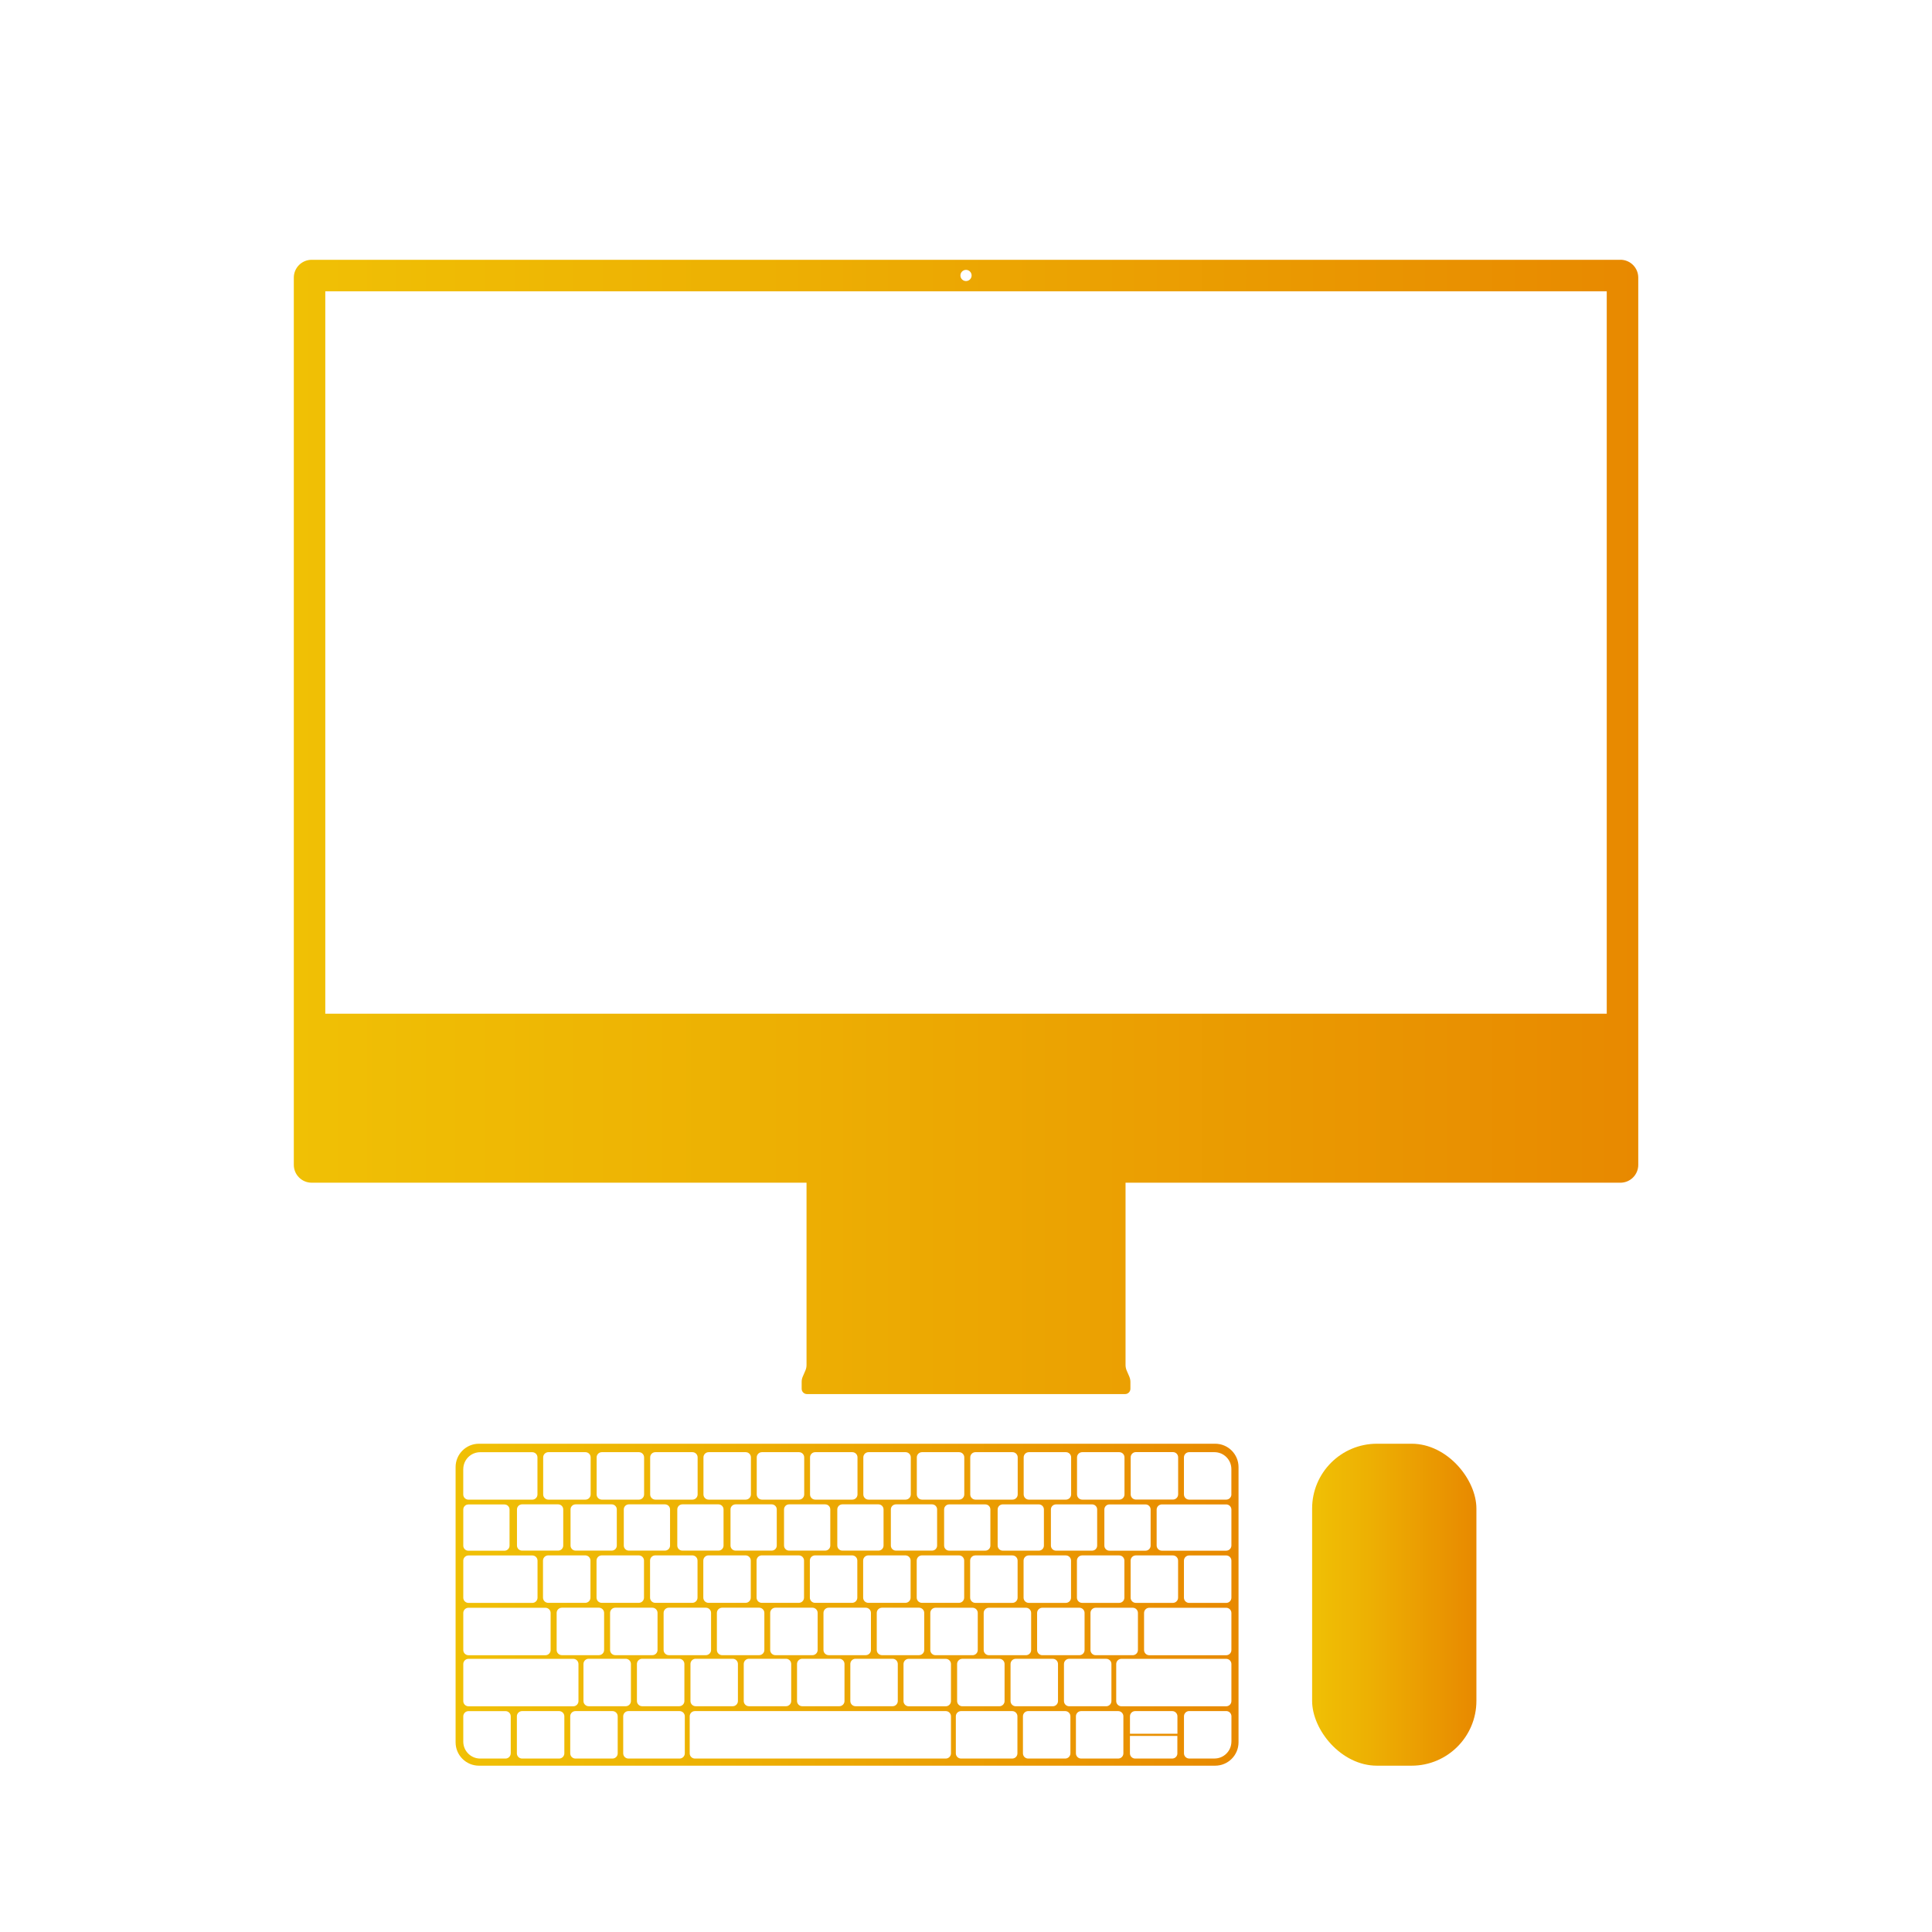 <?xml version="1.0" encoding="UTF-8"?>
<svg id="Capa_1" data-name="Capa 1" xmlns="http://www.w3.org/2000/svg" xmlns:xlink="http://www.w3.org/1999/xlink" viewBox="0 0 563.41 563.41">
  <defs>
    <style>
      .cls-1 {
        fill: none;
      }

      .cls-2 {
        fill: url(#Degradado_Banana_Horizontal);
      }

      .cls-3 {
        fill: url(#Degradado_Banana_Horizontal-2);
      }

      .cls-4 {
        fill: url(#Degradado_Banana_Horizontal-3);
      }
    </style>
    <linearGradient id="Degradado_Banana_Horizontal" data-name="Degradado Banana Horizontal" x1="85.68" y1="241.15" x2="477.74" y2="241.15" gradientUnits="userSpaceOnUse">
      <stop offset="0" stop-color="#f0c005"/>
      <stop offset=".35" stop-color="#edb003"/>
      <stop offset="1" stop-color="#e88900"/>
    </linearGradient>
    <linearGradient id="Degradado_Banana_Horizontal-2" data-name="Degradado Banana Horizontal" x1="132.86" y1="467.97" x2="361.18" y2="467.97" xlink:href="#Degradado_Banana_Horizontal"/>
    <linearGradient id="Degradado_Banana_Horizontal-3" data-name="Degradado Banana Horizontal" x1="382.64" y1="467.97" x2="430.55" y2="467.97" xlink:href="#Degradado_Banana_Horizontal"/>
  </defs>
  <rect class="cls-1" width="563.41" height="563.41"/>
  <path class="cls-2" d="M472.53,75.76H90.89c-2.88,0-5.21,2.33-5.21,5.21V339.69c0,2.88,2.33,5.21,5.21,5.21H235.2v53.16c0,.56-.11,1.11-.34,1.63l-.77,1.78c-.21,.48-.31,.99-.31,1.52v2c0,.85,.69,1.55,1.55,1.55h92.77c.85,0,1.55-.69,1.55-1.55v-2c0-.52-.11-1.04-.31-1.52l-.77-1.78c-.22-.51-.34-1.07-.34-1.63v-53.16h144.31c2.88,0,5.21-2.33,5.21-5.21V80.96c0-2.88-2.33-5.21-5.21-5.21Zm-190.82,2.94c.9,0,1.63,.73,1.63,1.63s-.73,1.63-1.63,1.63-1.63-.73-1.63-1.63,.73-1.63,1.63-1.63Zm186.85,216.92H94.86V84.94H468.56v210.68Z"/>
  <g>
    <path class="cls-3" d="M354.36,421.02H139.68c-3.77,0-6.82,3.05-6.82,6.82v80.25c0,3.77,3.05,6.82,6.82,6.82h214.68c3.77,0,6.82-3.05,6.82-6.82v-80.25c0-3.77-3.05-6.82-6.82-6.82Zm-24.63,3.96c0-.84,.68-1.52,1.52-1.52h10.8c.84,0,1.52,.68,1.52,1.52v10.8c0,.84-.68,1.52-1.52,1.52h-10.8c-.84,0-1.52-.68-1.52-1.52v-10.8Zm-171.38,30.12c0-.84,.68-1.52,1.52-1.52h10.8c.84,0,1.52,.68,1.52,1.52v10.8c0,.84-.68,1.52-1.52,1.52h-10.8c-.84,0-1.52-.68-1.52-1.52v-10.8Zm-6.11-2.91c-.82,0-1.48-.66-1.48-1.48v-10.53c0-.82,.66-1.48,1.48-1.48h10.53c.82,0,1.48,.66,1.48,1.48v10.53c0,.82-.66,1.48-1.48,1.48h-10.53Zm111.79,1.39c.84,0,1.52,.68,1.52,1.52v10.8c0,.84-.68,1.52-1.52,1.52h-10.8c-.84,0-1.52-.68-1.52-1.52v-10.8c0-.84,.68-1.52,1.52-1.52h10.8Zm-4.24-2.87v-10.53c0-.82,.66-1.48,1.48-1.48h10.53c.82,0,1.48,.66,1.48,1.48v10.53c0,.82-.66,1.48-1.48,1.48h-10.53c-.82,0-1.48-.66-1.48-1.48Zm-2.13,0c0,.82-.66,1.48-1.48,1.48h-10.53c-.82,0-1.48-.66-1.48-1.48v-10.53c0-.82,.66-1.48,1.48-1.48h10.53c.82,0,1.48,.66,1.48,1.48v10.53Zm-9.17,2.87c.84,0,1.52,.68,1.52,1.52v10.8c0,.84-.68,1.52-1.52,1.52h-10.8c-.84,0-1.52-.68-1.52-1.52v-10.8c0-.84,.68-1.52,1.52-1.52h10.8Zm-6.36-2.87c0,.82-.66,1.48-1.48,1.48h-10.53c-.82,0-1.48-.66-1.48-1.48v-10.53c0-.82,.66-1.48,1.48-1.48h10.53c.82,0,1.48,.66,1.48,1.48v10.53Zm-9.18,2.87c.84,0,1.52,.68,1.52,1.52v10.8c0,.84-.68,1.52-1.52,1.52h-10.8c-.84,0-1.52-.68-1.52-1.52v-10.8c0-.84,.68-1.52,1.52-1.52h10.8Zm-6.43-2.87c0,.82-.66,1.48-1.48,1.48h-10.53c-.82,0-1.48-.66-1.48-1.48v-10.53c0-.82,.66-1.48,1.48-1.48h10.53c.82,0,1.48,.66,1.48,1.48v10.53Zm-9.1,2.87c.84,0,1.52,.68,1.52,1.52v10.8c0,.84-.68,1.52-1.52,1.52h-10.8c-.84,0-1.52-.68-1.52-1.52v-10.8c0-.84,.68-1.52,1.52-1.52h10.8Zm-6.42-2.87c0,.82-.66,1.48-1.48,1.48h-10.53c-.82,0-1.48-.66-1.48-1.48v-10.53c0-.82,.66-1.48,1.48-1.48h10.53c.82,0,1.48,.66,1.48,1.48v10.53Zm-9.11,2.87c.84,0,1.52,.68,1.52,1.52v10.8c0,.84-.68,1.52-1.52,1.52h-10.8c-.84,0-1.52-.68-1.52-1.52v-10.8c0-.84,.68-1.52,1.52-1.52h10.8Zm-6.49-2.87c0,.82-.66,1.48-1.48,1.48h-10.53c-.82,0-1.48-.66-1.48-1.48v-10.53c0-.82,.66-1.48,1.48-1.48h10.53c.82,0,1.48,.66,1.48,1.48v10.53Zm-9.12,2.87c.84,0,1.52,.68,1.52,1.52v10.8c0,.84-.68,1.52-1.52,1.52h-10.8c-.84,0-1.52-.68-1.52-1.52v-10.8c0-.84,.68-1.52,1.52-1.52h10.8Zm-6.41-2.87c0,.82-.66,1.48-1.48,1.48h-10.53c-.82,0-1.48-.66-1.48-1.48v-10.53c0-.82,.66-1.48,1.48-1.48h10.53c.82,0,1.48,.66,1.48,1.48v10.53Zm-17.54,19.65c0-.84,.68-1.52,1.52-1.52h10.8c.84,0,1.52,.68,1.52,1.52v10.8c0,.84-.68,1.52-1.52,1.52h-10.8c-.84,0-1.52-.68-1.52-1.52v-10.8Zm7.82,14.89c0-.84,.68-1.52,1.52-1.52h10.8c.84,0,1.52,.68,1.52,1.52v10.8c0,.84-.68,1.52-1.52,1.52h-10.8c-.84,0-1.52-.68-1.52-1.52v-10.8Zm9.28-2.57c-.84,0-1.52-.68-1.52-1.52v-10.8c0-.84,.68-1.52,1.52-1.52h10.8c.84,0,1.52,.68,1.52,1.52v10.8c0,.84-.68,1.52-1.52,1.52h-10.8Zm6.31,2.57c0-.84,.68-1.52,1.52-1.52h10.8c.84,0,1.52,.68,1.52,1.52v10.8c0,.84-.68,1.52-1.52,1.52h-10.8c-.84,0-1.52-.68-1.52-1.52v-10.8Zm9.3-2.57c-.84,0-1.52-.68-1.52-1.52v-10.8c0-.84,.68-1.52,1.52-1.52h10.8c.84,0,1.52,.68,1.52,1.52v10.8c0,.84-.68,1.52-1.52,1.52h-10.8Zm6.31,2.57c0-.84,.68-1.52,1.52-1.52h10.8c.84,0,1.52,.68,1.52,1.52v10.8c0,.84-.68,1.52-1.52,1.52h-10.8c-.84,0-1.52-.68-1.52-1.52v-10.8Zm9.23-2.57c-.84,0-1.52-.68-1.52-1.52v-10.8c0-.84,.68-1.52,1.52-1.52h10.8c.84,0,1.52,.68,1.52,1.52v10.8c0,.84-.68,1.52-1.52,1.52h-10.8Zm6.31,2.57c0-.84,.68-1.52,1.52-1.52h10.8c.84,0,1.52,.68,1.52,1.52v10.8c0,.84-.68,1.52-1.52,1.52h-10.8c-.84,0-1.52-.68-1.52-1.52v-10.8Zm9.23-2.57c-.84,0-1.52-.68-1.52-1.52v-10.8c0-.84,.68-1.52,1.52-1.52h10.8c.84,0,1.52,.68,1.52,1.52v10.8c0,.84-.68,1.52-1.52,1.52h-10.8Zm6.31,2.57c0-.84,.68-1.52,1.52-1.52h10.8c.84,0,1.52,.68,1.52,1.52v10.8c0,.84-.68,1.52-1.52,1.52h-10.8c-.84,0-1.52-.68-1.52-1.52v-10.8Zm9.23-2.57c-.84,0-1.52-.68-1.52-1.52v-10.8c0-.84,.68-1.52,1.52-1.52h10.8c.84,0,1.52,.68,1.52,1.52v10.8c0,.84-.68,1.52-1.52,1.52h-10.8Zm6.31,2.57c0-.84,.68-1.52,1.52-1.52h10.8c.84,0,1.52,.68,1.52,1.52v10.8c0,.84-.68,1.52-1.52,1.52h-10.8c-.84,0-1.52-.68-1.52-1.52v-10.8Zm9.23-2.57c-.84,0-1.52-.68-1.52-1.52v-10.8c0-.84,.68-1.52,1.52-1.52h10.8c.84,0,1.52,.68,1.52,1.52v10.8c0,.84-.68,1.52-1.52,1.52h-10.8Zm11.65-15.26c-.84,0-1.52-.68-1.52-1.52v-10.8c0-.84,.68-1.52,1.52-1.52h10.8c.84,0,1.52,.68,1.52,1.52v10.8c0,.84-.68,1.52-1.52,1.52h-10.8Zm51.1-16.7c0,.82-.66,1.48-1.48,1.48h-10.53c-.82,0-1.48-.66-1.48-1.48v-10.53c0-.82,.66-1.48,1.48-1.48h10.53c.82,0,1.48,.66,1.48,1.48v10.53Zm6.42,2.87c.84,0,1.52,.68,1.52,1.52v10.8c0,.84-.68,1.52-1.52,1.52h-10.8c-.84,0-1.52-.68-1.52-1.52v-10.8c0-.84,.68-1.52,1.52-1.52h10.8Zm-15.56,0c.84,0,1.52,.68,1.52,1.52v10.8c0,.84-.68,1.52-1.52,1.52h-10.8c-.84,0-1.52-.68-1.52-1.52v-10.8c0-.84,.68-1.52,1.52-1.52h10.8Zm-6.39-2.87c0,.82-.66,1.48-1.48,1.48h-10.53c-.82,0-1.48-.66-1.48-1.48v-10.53c0-.82,.66-1.48,1.48-1.48h10.53c.82,0,1.48,.66,1.48,1.48v10.53Zm-9.19,2.87c.84,0,1.52,.68,1.52,1.52v10.8c0,.84-.68,1.52-1.52,1.52h-10.8c-.84,0-1.52-.68-1.52-1.52v-10.8c0-.84,.68-1.52,1.52-1.52h10.8Zm-6.42-2.87c0,.82-.66,1.48-1.48,1.48h-10.53c-.82,0-1.48-.66-1.48-1.48v-10.53c0-.82,.66-1.48,1.48-1.48h10.53c.82,0,1.48,.66,1.48,1.48v10.53Zm-17.52,19.65c0-.84,.68-1.52,1.52-1.52h10.8c.84,0,1.52,.68,1.52,1.52v10.8c0,.84-.68,1.52-1.52,1.52h-10.8c-.84,0-1.52-.68-1.52-1.52v-10.8Zm7.82,14.89c0-.84,.68-1.52,1.52-1.52h10.8c.84,0,1.52,.68,1.52,1.52v10.8c0,.84-.68,1.52-1.52,1.52h-10.8c-.84,0-1.52-.68-1.52-1.52v-10.8Zm9.27-2.57c-.84,0-1.52-.68-1.52-1.52v-10.8c0-.84,.68-1.52,1.52-1.52h10.8c.84,0,1.52,.68,1.52,1.52v10.8c0,.84-.68,1.52-1.52,1.52h-10.8Zm6.31,2.57c0-.84,.68-1.52,1.52-1.52h10.8c.84,0,1.52,.68,1.52,1.52v10.8c0,.84-.68,1.52-1.52,1.52h-10.8c-.84,0-1.52-.68-1.52-1.52v-10.8Zm9.27-2.57c-.84,0-1.52-.68-1.52-1.52v-10.8c0-.84,.68-1.52,1.52-1.52h10.8c.84,0,1.52,.68,1.52,1.52v10.8c0,.84-.68,1.52-1.52,1.52h-10.8Zm6.31,2.57c0-.84,.68-1.52,1.52-1.52h10.8c.84,0,1.52,.68,1.52,1.52v10.8c0,.84-.68,1.52-1.52,1.52h-10.8c-.84,0-1.52-.68-1.52-1.52v-10.8Zm9.25-2.57c-.84,0-1.52-.68-1.52-1.52v-10.8c0-.84,.68-1.52,1.52-1.52h10.8c.84,0,1.52,.68,1.52,1.52v10.8c0,.84-.68,1.52-1.52,1.52h-10.8Zm11.71-15.26c-.84,0-1.52-.68-1.52-1.52v-10.8c0-.84,.68-1.52,1.52-1.52h10.8c.84,0,1.52,.68,1.52,1.52v10.8c0,.84-.68,1.52-1.52,1.52h-10.8Zm4.31-16.7c0,.82-.66,1.48-1.48,1.48h-10.53c-.82,0-1.48-.66-1.48-1.48v-10.53c0-.82,.66-1.48,1.48-1.48h10.53c.82,0,1.48,.66,1.48,1.48v10.53Zm-21.46-25.73c0-.84,.68-1.52,1.52-1.52h10.8c.84,0,1.52,.68,1.52,1.52v10.8c0,.84-.68,1.52-1.52,1.52h-10.8c-.84,0-1.52-.68-1.52-1.52v-10.8Zm-15.56,0c0-.84,.68-1.52,1.52-1.52h10.8c.84,0,1.52,.68,1.52,1.52v10.8c0,.84-.68,1.52-1.52,1.52h-10.8c-.84,0-1.52-.68-1.52-1.52v-10.8Zm-15.58,0c0-.84,.68-1.52,1.52-1.52h10.8c.84,0,1.52,.68,1.52,1.52v10.8c0,.84-.68,1.52-1.52,1.52h-10.8c-.84,0-1.52-.68-1.52-1.52v-10.8Zm-15.58,0c0-.84,.68-1.52,1.52-1.52h10.8c.84,0,1.52,.68,1.52,1.52v10.8c0,.84-.68,1.52-1.52,1.52h-10.8c-.84,0-1.52-.68-1.52-1.52v-10.8Zm-15.6,0c0-.84,.68-1.52,1.52-1.52h10.8c.84,0,1.52,.68,1.52,1.52v10.8c0,.84-.68,1.52-1.52,1.52h-10.8c-.84,0-1.52-.68-1.52-1.52v-10.8Zm-15.54,0c0-.84,.68-1.52,1.52-1.52h10.8c.84,0,1.52,.68,1.52,1.52v10.8c0,.84-.68,1.52-1.52,1.52h-10.8c-.84,0-1.52-.68-1.52-1.52v-10.8Zm-15.54,0c0-.84,.68-1.52,1.52-1.52h10.8c.84,0,1.52,.68,1.52,1.52v10.8c0,.84-.68,1.52-1.52,1.52h-10.8c-.84,0-1.52-.68-1.52-1.52v-10.8Zm-15.54,0c0-.84,.68-1.52,1.52-1.52h10.8c.84,0,1.52,.68,1.52,1.52v10.8c0,.84-.68,1.52-1.52,1.52h-10.8c-.84,0-1.52-.68-1.52-1.52v-10.8Zm-15.54,0c0-.84,.68-1.52,1.52-1.52h10.8c.84,0,1.52,.68,1.52,1.52v10.8c0,.84-.68,1.52-1.52,1.52h-10.8c-.84,0-1.52-.68-1.52-1.52v-10.8Zm-15.61,0c0-.84,.68-1.52,1.52-1.52h10.8c.84,0,1.52,.68,1.52,1.52v10.8c0,.84-.68,1.52-1.52,1.52h-10.8c-.84,0-1.52-.68-1.52-1.52v-10.8Zm-15.59,0c0-.84,.68-1.52,1.52-1.52h10.8c.84,0,1.52,.68,1.52,1.52v10.8c0,.84-.68,1.52-1.52,1.52h-10.8c-.84,0-1.52-.68-1.52-1.52v-10.8Zm-23.3,3.43c0-2.73,2.21-4.94,4.94-4.94h15.17c.84,0,1.52,.68,1.52,1.52v10.8c0,.84-.68,1.52-1.52,1.52h-18.6c-.84,0-1.52-.68-1.52-1.52v-7.37Zm0,11.78c0-.82,.66-1.48,1.48-1.48h10.53c.82,0,1.48,.66,1.48,1.48v10.53c0,.82-.66,1.48-1.48,1.48h-10.53c-.82,0-1.48-.66-1.48-1.48v-10.53Zm0,14.91c0-.84,.68-1.52,1.52-1.52h18.61c.84,0,1.52,.68,1.52,1.52v10.8c0,.84-.68,1.52-1.52,1.52h-18.61c-.84,0-1.52-.68-1.52-1.52v-10.8Zm0,15.26c0-.84,.68-1.52,1.52-1.52h22.43c.84,0,1.52,.68,1.52,1.52v10.8c0,.84-.68,1.52-1.52,1.52h-22.43c-.84,0-1.52-.68-1.52-1.52v-10.8Zm0,14.89c0-.84,.68-1.52,1.52-1.52h30.55c.84,0,1.52,.68,1.52,1.52v10.8c0,.84-.68,1.52-1.52,1.52h-30.55c-.84,0-1.52-.68-1.52-1.52v-10.8Zm13.83,26.04c0,.84-.68,1.52-1.52,1.52h-7.37c-2.73,0-4.94-2.21-4.94-4.94v-7.37c0-.84,.68-1.52,1.52-1.52h10.8c.84,0,1.52,.68,1.52,1.52v10.8Zm15.64,0c0,.84-.68,1.52-1.52,1.52h-10.8c-.84,0-1.52-.68-1.52-1.52v-10.8c0-.84,.68-1.52,1.52-1.52h10.8c.84,0,1.52,.68,1.52,1.52v10.8Zm15.56,0c0,.84-.68,1.52-1.52,1.52h-10.8c-.84,0-1.52-.68-1.52-1.52v-10.8c0-.84,.68-1.52,1.52-1.52h10.8c.84,0,1.52,.68,1.52,1.52v10.8Zm19.57,0c0,.84-.68,1.52-1.52,1.52h-14.92c-.84,0-1.52-.68-1.52-1.52v-10.8c0-.84,.68-1.52,1.52-1.52h14.92c.84,0,1.52,.68,1.52,1.52v10.8Zm77.62,0c0,.84-.68,1.52-1.52,1.52h-73.15c-.84,0-1.52-.68-1.52-1.52v-10.8c0-.84,.68-1.52,1.52-1.52h73.15c.84,0,1.52,.68,1.52,1.52v10.8Zm0-15.24c0,.84-.68,1.52-1.52,1.52h-10.8c-.84,0-1.52-.68-1.52-1.52v-10.8c0-.84,.68-1.52,1.52-1.52h10.8c.84,0,1.52,.68,1.52,1.52v10.8Zm19.38,15.24c0,.84-.68,1.52-1.52,1.52h-14.92c-.84,0-1.52-.68-1.52-1.52v-10.8c0-.84,.68-1.52,1.52-1.52h14.92c.84,0,1.52,.68,1.52,1.52v10.8Zm15.45,0c0,.84-.68,1.52-1.52,1.52h-10.8c-.84,0-1.52-.68-1.52-1.52v-10.8c0-.84,.68-1.52,1.52-1.52h10.8c.84,0,1.52,.68,1.52,1.52v10.8Zm15.45,0c0,.84-.68,1.52-1.52,1.52h-10.8c-.84,0-1.52-.68-1.52-1.52v-10.8c0-.84,.68-1.52,1.52-1.52h10.8c.84,0,1.52,.68,1.52,1.52v10.8Zm15.75,0c0,.84-.68,1.52-1.52,1.52h-10.8c-.84,0-1.52-.68-1.52-1.52v-5.08h13.83v5.08Zm0-5.72h-13.83v-5.08c0-.84,.68-1.52,1.52-1.52h10.8c.84,0,1.52,.68,1.52,1.52v5.08Zm15.75,2.29c0,2.73-2.21,4.94-4.94,4.94h-7.37c-.84,0-1.52-.68-1.52-1.52v-10.8c0-.84,.68-1.52,1.52-1.52h10.8c.84,0,1.52,.68,1.52,1.52v7.37Zm0-11.81c0,.84-.68,1.52-1.52,1.52h-30.55c-.84,0-1.52-.68-1.52-1.52v-10.8c0-.84,.68-1.52,1.52-1.52h30.55c.84,0,1.52,.68,1.52,1.52v10.8Zm0-14.89c0,.84-.68,1.52-1.52,1.52h-22.43c-.84,0-1.52-.68-1.52-1.52v-10.8c0-.84,.68-1.52,1.52-1.52h22.43c.84,0,1.52,.68,1.52,1.52v10.8Zm0-15.26c0,.84-.68,1.52-1.52,1.52h-10.8c-.84,0-1.52-.68-1.52-1.52v-10.8c0-.84,.68-1.52,1.52-1.52h10.8c.84,0,1.52,.68,1.52,1.52v10.8Zm0-15.23c0,.84-.68,1.52-1.52,1.52h-18.76c-.84,0-1.52-.68-1.52-1.52v-10.45c0-.84,.68-1.52,1.52-1.52h18.76c.84,0,1.52,.68,1.52,1.52v10.45Zm0-14.89c0,.84-.68,1.52-1.52,1.52h-10.8c-.84,0-1.52-.68-1.52-1.52v-10.8c0-.84,.68-1.52,1.52-1.52h7.37c2.73,0,4.94,2.21,4.94,4.94v7.37Z"/>
    <rect class="cls-4" x="382.64" y="421.02" width="47.91" height="93.89" rx="18.9" ry="18.9"/>
  </g>
</svg>